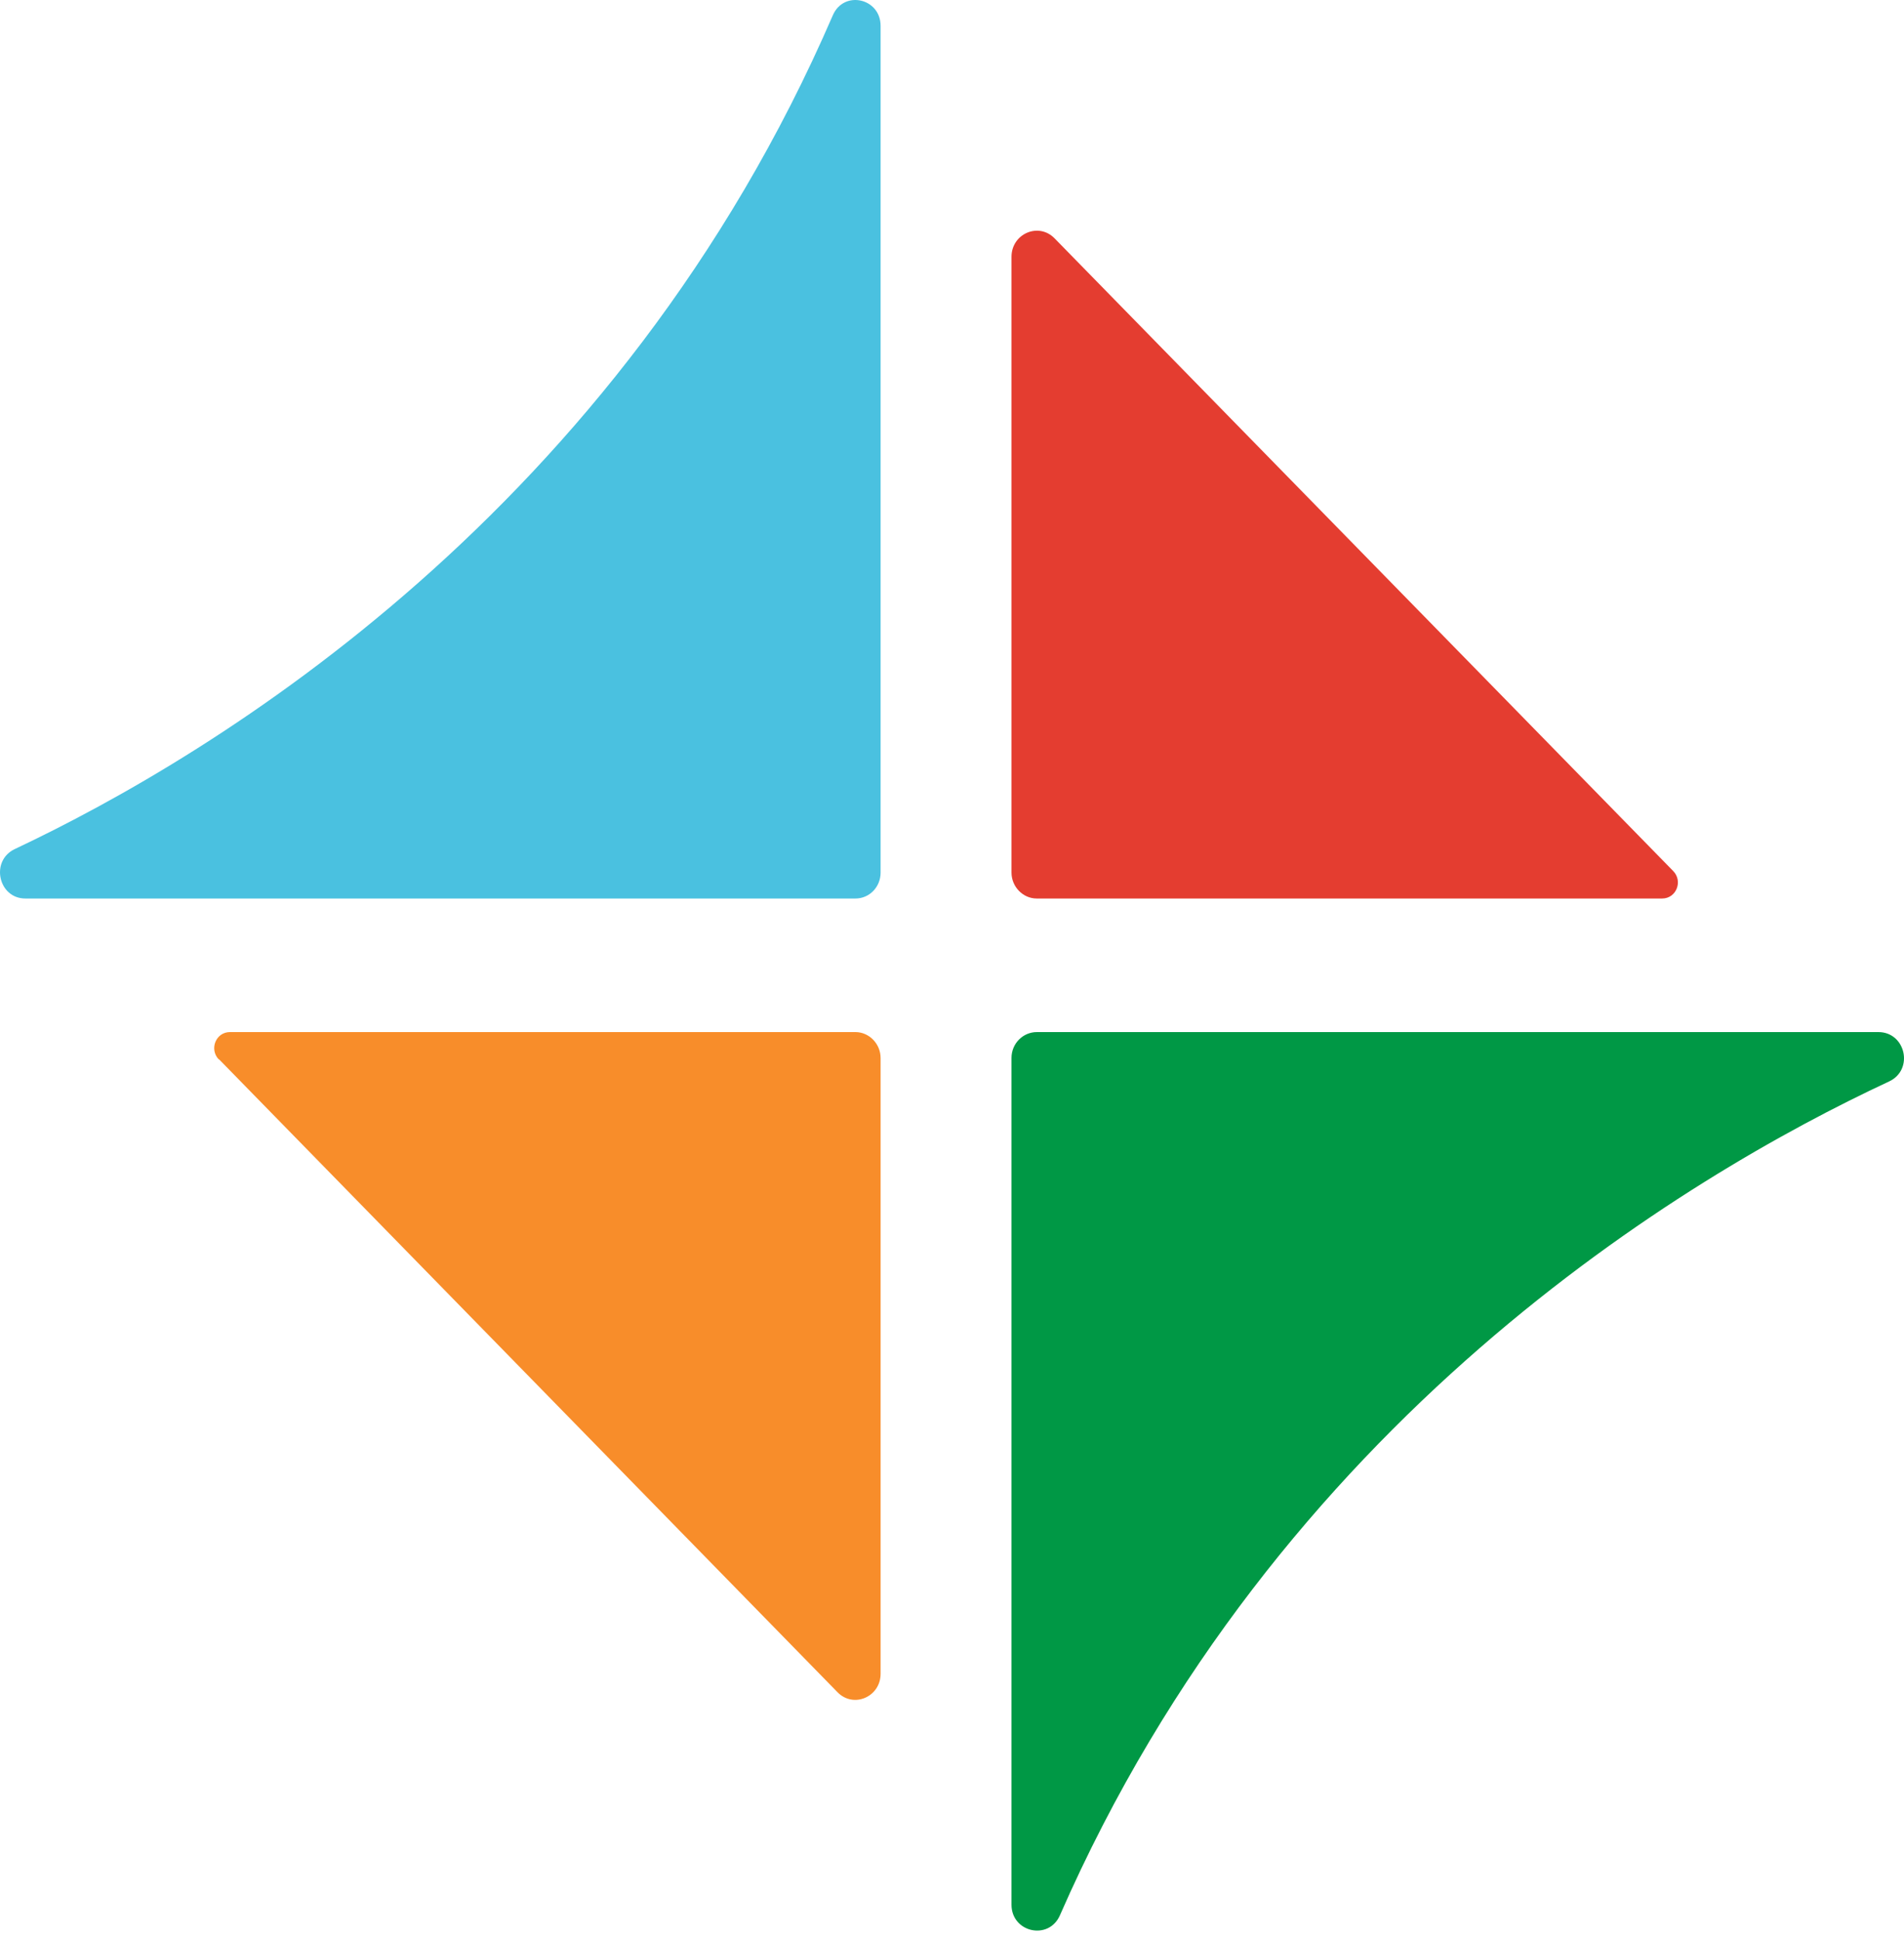 <svg xmlns="http://www.w3.org/2000/svg" width="160" height="163" viewBox="0 0 160 163" fill="none"><path d="M74 2.176V73.323C74 74.542 73.044 75.497 71.896 75.497H2.126C-0.137 75.497 -0.838 72.335 1.233 71.347C18.062 63.409 51.976 42.921 69.984 1.287C70.908 -0.854 74 -0.163 74 2.176Z" fill="#4AC1E0"></path><path d="M140.607 73.19L88.624 20.031C87.277 18.646 85 19.635 85 21.58V73.322C85 74.508 85.962 75.497 87.117 75.497H139.677C140.863 75.497 141.44 74.047 140.607 73.19Z" fill="#E43D30"></path><path d="M85 160.009V88.893C85 87.674 85.969 86.72 87.132 86.72H157.845C160.139 86.72 160.85 89.88 158.75 90.868C141.661 98.836 107.29 119.315 89.07 160.931C88.133 163.071 85 162.379 85 160.042" fill="#009845"></path><path d="M18.393 88.994L70.376 142.186C71.723 143.57 74 142.582 74 140.637V88.895C74 87.708 73.038 86.72 71.883 86.72H19.323C18.137 86.72 17.56 88.17 18.393 89.027" fill="#F88D2A"></path></svg>